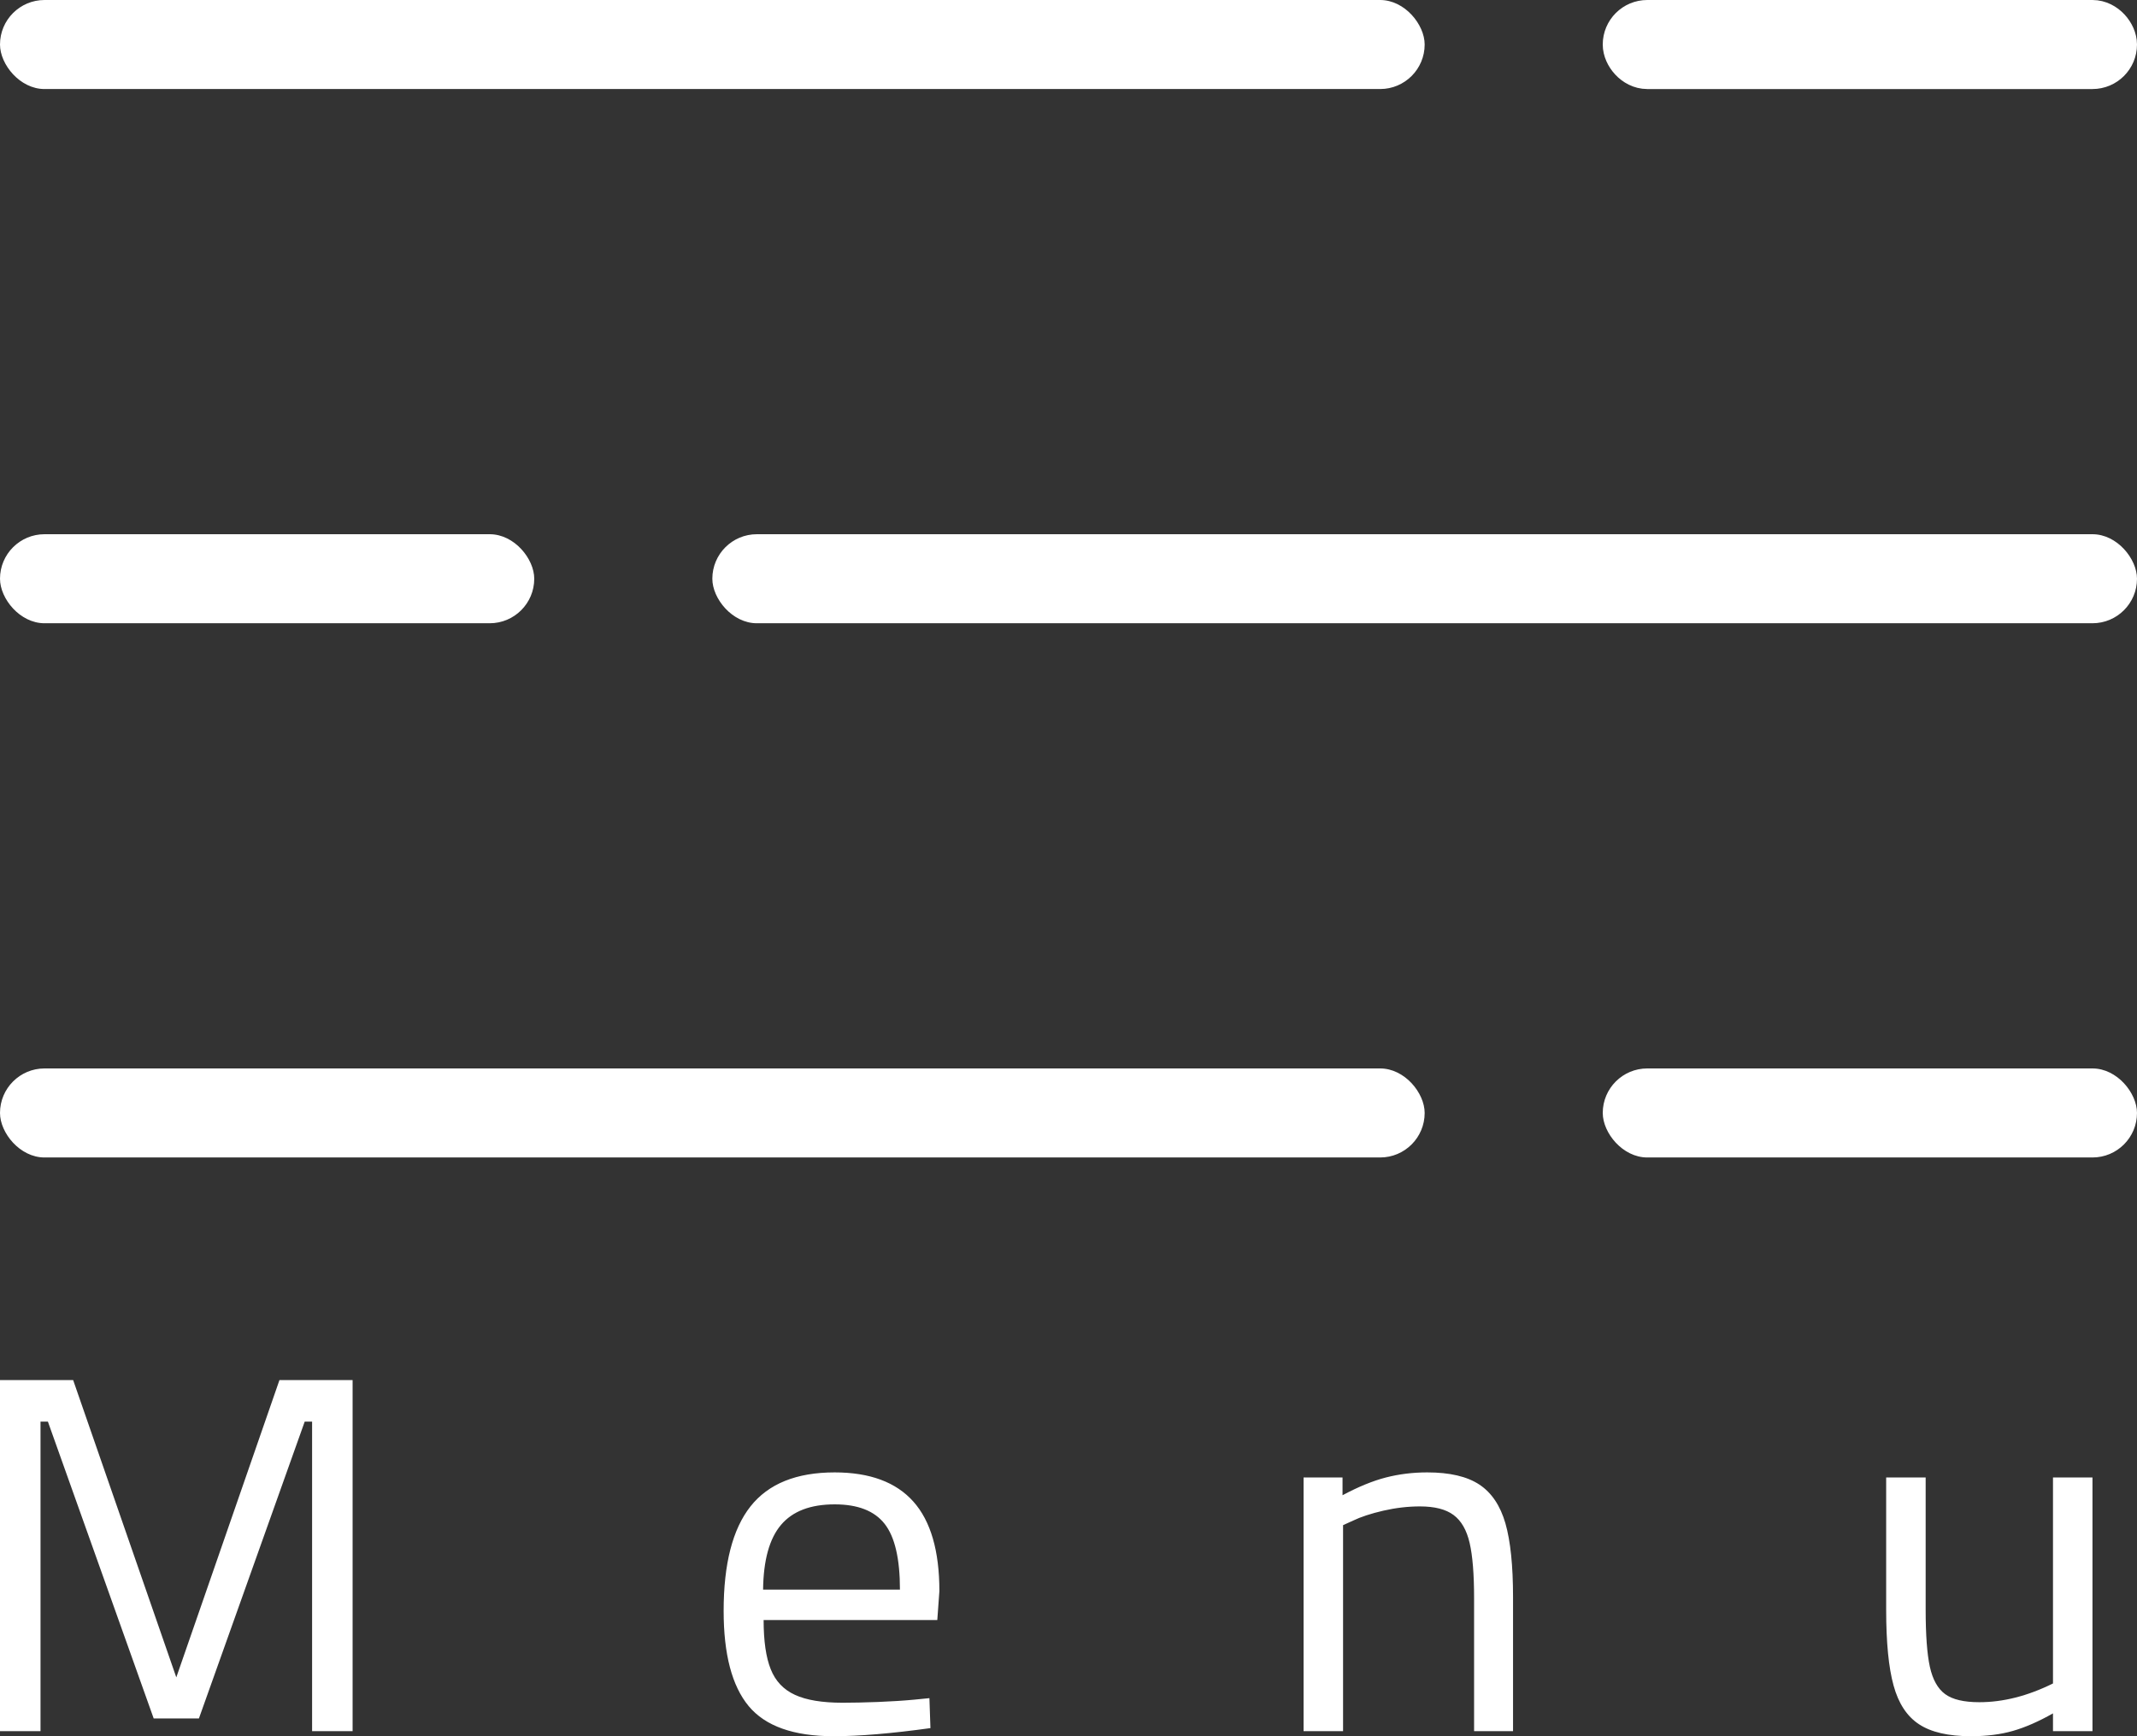 <?xml version="1.0" encoding="UTF-8"?>
<svg width="48px" height="39px" viewBox="0 0 48 39" version="1.1" xmlns="http://www.w3.org/2000/svg" xmlns:xlink="http://www.w3.org/1999/xlink">
    <rect x="0" y="0" width="48" height="39" fill="#333333" stroke="none"/>
    <!-- Generator: Sketch 61.2 (89653) - https://sketch.com -->
    <title>Group 18</title>
    <desc>Created with Sketch.</desc>
    <g id="Symbols" stroke="none" stroke-width="1" fill="none" fill-rule="evenodd">
        <g id="menu" transform="translate(-48, -23)">
            <g id="Group-18" transform="translate(48, 23)">
                <g id="Group-4">
                    <rect id="Rectangle-Copy-5" stroke="#FFFFFF" fill="#FFFFFF" x="36.5" y="0.5" width="11" height="1" rx="0.5"></rect>
                    <rect id="Rectangle-Copy-3" fill="#FFFFFF" x="0" y="12" width="12" height="2" rx="1"></rect>
                    <rect id="Rectangle-Copy-4" fill="#FFFFFF" x="36" y="24" width="12" height="2" rx="1"></rect>
                    <g id="Group-3" fill="#FFFFFF">
                        <g id="Group-2">
                            <g id="Group">
                                <rect id="Rectangle" x="0" y="0" width="32" height="2" rx="1"></rect>
                                <rect id="Rectangle-Copy" x="16" y="12" width="32" height="2" rx="1"></rect>
                                <rect id="Rectangle-Copy-2" x="0" y="24" width="32" height="2" rx="1"></rect>
                            </g>
                        </g>
                    </g>
                </g>
                <path d="M0.91,38.886 L0.91,31.934 L1.076,31.934 L3.452,38.601 L4.468,38.601 L6.844,31.934 L7.01,31.934 L7.01,38.886 L7.92,38.886 L7.92,31 L6.277,31 L3.96,37.678 L1.643,31 L0,31 L0,38.886 L0.91,38.886 Z M18.724,39 C19.3,39 20.025,38.939 20.899,38.818 L20.899,38.818 L20.876,38.145 L20.533,38.179 C20.289,38.202 20.017,38.219 19.717,38.231 C19.418,38.242 19.154,38.248 18.925,38.248 C18.468,38.248 18.112,38.189 17.856,38.071 C17.599,37.953 17.418,37.762 17.312,37.496 C17.205,37.23 17.152,36.861 17.152,36.39 L17.152,36.39 L21.053,36.39 L21.1,35.741 C21.1,34.837 20.905,34.166 20.515,33.729 C20.125,33.292 19.536,33.074 18.748,33.074 C17.889,33.074 17.259,33.329 16.857,33.838 C16.455,34.347 16.254,35.129 16.254,36.185 C16.254,37.158 16.441,37.87 16.815,38.322 C17.19,38.774 17.826,39 18.724,39 Z M20.214,35.707 L17.14,35.707 C17.148,35.046 17.282,34.561 17.542,34.254 C17.802,33.946 18.204,33.792 18.748,33.792 C19.268,33.792 19.642,33.938 19.871,34.231 C20.1,34.523 20.214,35.015 20.214,35.707 L20.214,35.707 Z M30.167,38.886 L30.167,34.259 L30.392,34.157 C30.565,34.073 30.792,33.999 31.071,33.934 C31.351,33.87 31.625,33.838 31.893,33.838 C32.224,33.838 32.476,33.902 32.649,34.031 C32.823,34.16 32.943,34.369 33.01,34.658 C33.077,34.947 33.11,35.361 33.11,35.9 L33.11,35.9 L33.11,38.886 L33.985,38.886 L33.985,35.877 C33.985,35.171 33.928,34.618 33.814,34.219 C33.699,33.821 33.504,33.53 33.229,33.348 C32.953,33.165 32.563,33.074 32.058,33.074 C31.735,33.074 31.426,33.112 31.13,33.188 C30.835,33.264 30.51,33.397 30.155,33.587 L30.155,33.587 L30.155,33.188 L29.28,33.188 L29.28,38.886 L30.167,38.886 Z M44.269,39 C44.624,39 44.939,38.96 45.215,38.88 C45.491,38.801 45.79,38.67 46.113,38.487 L46.113,38.487 L46.113,38.886 L47,38.886 L47,33.188 L46.113,33.188 L46.113,37.815 C45.546,38.096 44.994,38.236 44.459,38.236 C44.112,38.236 43.856,38.176 43.69,38.054 C43.525,37.933 43.41,37.727 43.347,37.439 C43.284,37.15 43.253,36.721 43.253,36.151 L43.253,36.151 L43.253,33.188 L42.366,33.188 L42.366,36.162 C42.366,36.892 42.421,37.458 42.532,37.86 C42.642,38.263 42.833,38.554 43.105,38.732 C43.377,38.911 43.765,39 44.269,39 Z" id="Menu" fill="#FFFFFF" fill-rule="nonzero"></path>
            </g>
        </g>
    </g>
</svg>